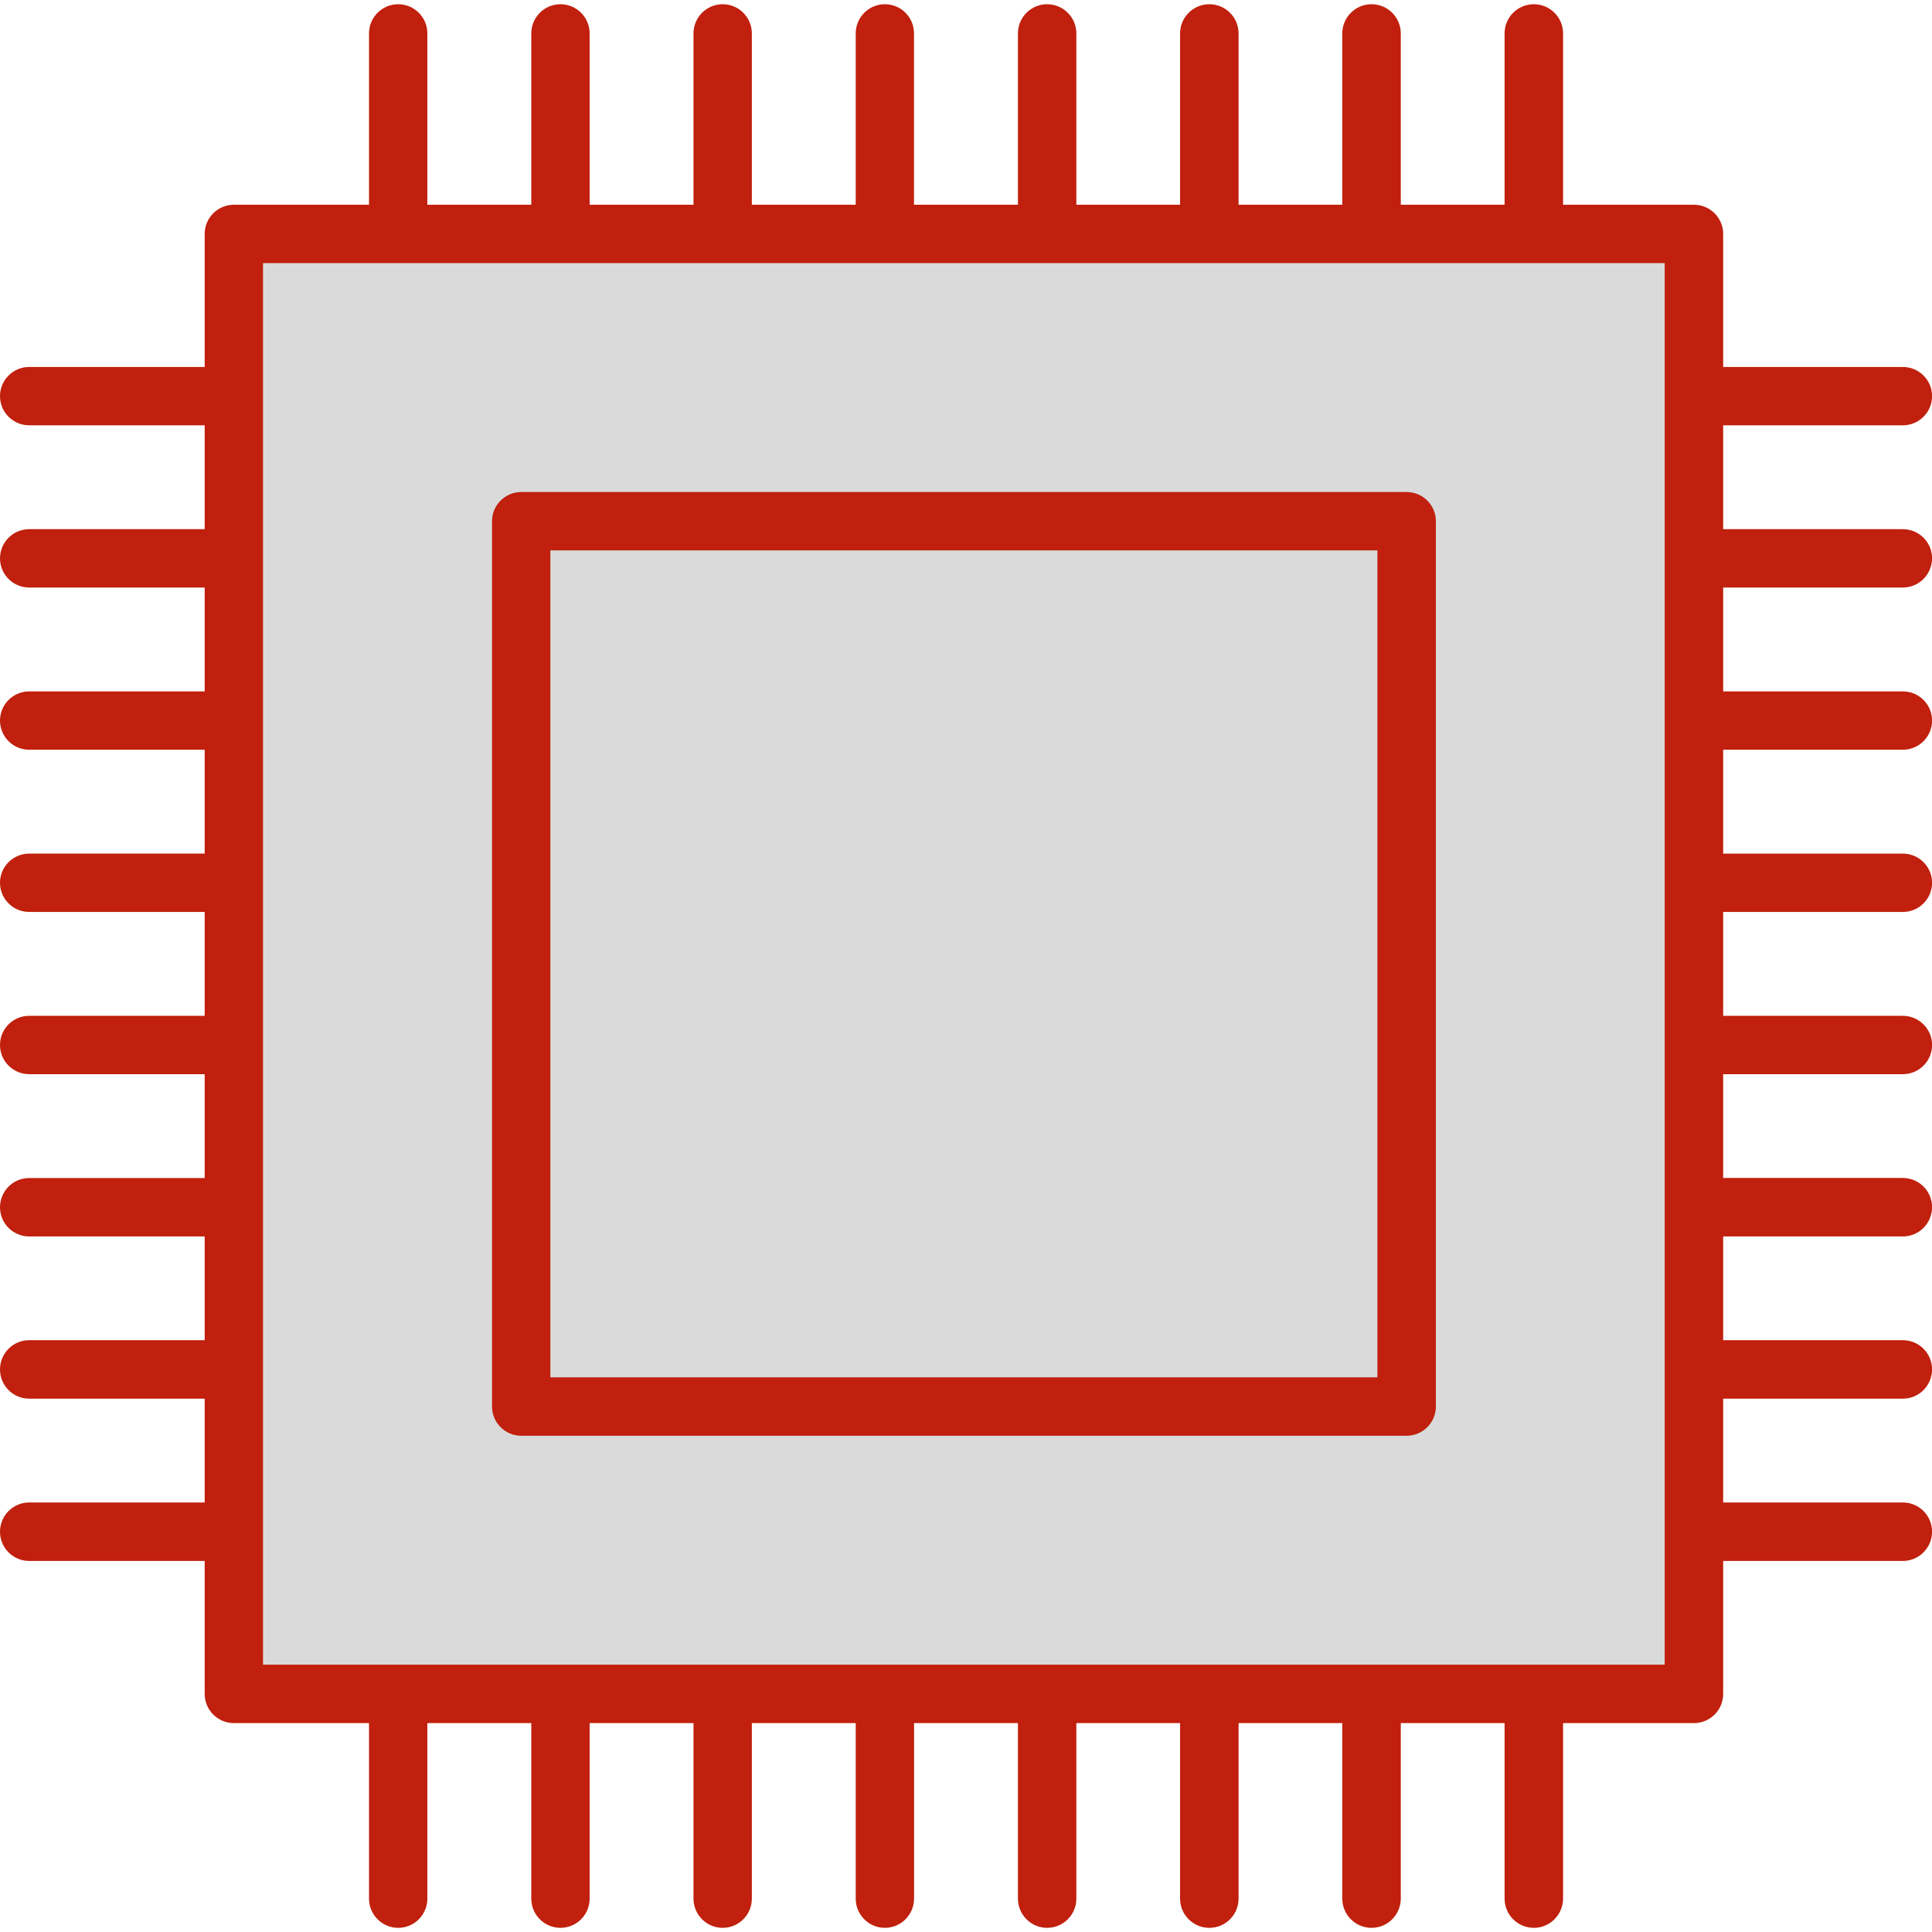 <?xml version="1.0" encoding="utf-8"?>
<!-- Generator: Adobe Illustrator 27.1.1, SVG Export Plug-In . SVG Version: 6.00 Build 0)  -->
<svg version="1.1" id="Ebene_1" xmlns="http://www.w3.org/2000/svg" xmlns:xlink="http://www.w3.org/1999/xlink" x="0px" y="0px"
	 viewBox="0 0 28.346 28.346" style="enable-background:new 0 0 28.346 28.346;" xml:space="preserve">
<style type="text/css">
	.st0{fill:#DADADA;}
	.st1{fill:#C0200D;}
	.st2{fill:none;}
</style>
<g>
	<g>
		<rect x="3.431" y="3.432" class="st0" width="21.421" height="21.421"/>
		<path class="st1" d="M24.853,25.281H3.431c-0.236,0-0.428-0.192-0.428-0.429V3.432
			c0-0.236,0.192-0.428,0.428-0.428h21.422c0.237,0,0.429,0.192,0.429,0.428V24.853
			C25.282,25.09,25.09,25.281,24.853,25.281z M3.859,24.424h20.565V3.86H3.859
			V24.424z"/>
	</g>
	<g>
		<rect x="7.647" y="7.647" class="st0" width="12.99" height="12.99"/>
		<path class="st1" d="M20.637,21.065H7.647c-0.236,0-0.428-0.192-0.428-0.429V7.647
			c0-0.236,0.192-0.428,0.428-0.428h12.991c0.237,0,0.429,0.192,0.429,0.428v12.989
			C21.066,20.874,20.874,21.065,20.637,21.065z M8.075,20.208h12.134V8.075H8.075
			V20.208z"/>
	</g>
	<g>
		<g>
			<line class="st0" x1="27.918" y1="5.812" x2="25.076" y2="5.812"/>
			<path class="st1" d="M27.918,6.24h-2.842c-0.237,0-0.429-0.192-0.429-0.428
				s0.192-0.428,0.429-0.428h2.842c0.237,0,0.429,0.192,0.429,0.428
				S28.155,6.24,27.918,6.24z"/>
		</g>
		<g>
			<line class="st0" x1="3.27" y1="5.812" x2="0.428" y2="5.812"/>
			<path class="st1" d="M3.27,6.24H0.428C0.192,6.24,0,6.048,0,5.812
				s0.192-0.428,0.428-0.428h2.842c0.236,0,0.428,0.192,0.428,0.428
				S3.506,6.24,3.27,6.24z"/>
		</g>
		<g>
			<line class="st0" x1="27.918" y1="8.192" x2="25.076" y2="8.192"/>
			<path class="st1" d="M27.918,8.62h-2.842c-0.237,0-0.429-0.192-0.429-0.428
				c0-0.236,0.192-0.428,0.429-0.428h2.842c0.237,0,0.429,0.192,0.429,0.428
				C28.346,8.428,28.155,8.62,27.918,8.62z"/>
		</g>
		<g>
			<line class="st0" x1="3.27" y1="8.192" x2="0.428" y2="8.192"/>
			<path class="st1" d="M3.27,8.62H0.428C0.192,8.62,0,8.428,0,8.192
				c0-0.236,0.192-0.428,0.428-0.428h2.842c0.236,0,0.428,0.192,0.428,0.428
				C3.698,8.428,3.506,8.62,3.27,8.62z"/>
		</g>
		<g>
			<line class="st0" x1="27.918" y1="10.572" x2="25.076" y2="10.572"/>
			<path class="st1" d="M27.918,11h-2.842c-0.237,0-0.429-0.192-0.429-0.428
				s0.192-0.428,0.429-0.428h2.842c0.237,0,0.429,0.192,0.429,0.428
				S28.155,11,27.918,11z"/>
		</g>
		<g>
			<line class="st0" x1="3.27" y1="10.572" x2="0.428" y2="10.572"/>
			<path class="st1" d="M3.27,11H0.428C0.192,11,0,10.808,0,10.572
				s0.192-0.428,0.428-0.428h2.842c0.236,0,0.428,0.192,0.428,0.428
				S3.506,11,3.27,11z"/>
		</g>
		<g>
			<line class="st0" x1="27.918" y1="12.952" x2="25.076" y2="12.952"/>
			<path class="st1" d="M27.918,13.38h-2.842c-0.237,0-0.429-0.192-0.429-0.428
				s0.192-0.428,0.429-0.428h2.842c0.237,0,0.429,0.192,0.429,0.428
				S28.155,13.38,27.918,13.38z"/>
		</g>
		<g>
			<line class="st0" x1="3.27" y1="12.952" x2="0.428" y2="12.952"/>
			<path class="st1" d="M3.27,13.38H0.428C0.192,13.38,0,13.188,0,12.952
				s0.192-0.428,0.428-0.428h2.842c0.236,0,0.428,0.192,0.428,0.428
				S3.506,13.38,3.27,13.38z"/>
		</g>
		<g>
			<line class="st0" x1="27.918" y1="15.332" x2="25.076" y2="15.332"/>
			<path class="st1" d="M27.918,15.76h-2.842c-0.237,0-0.429-0.192-0.429-0.428
				s0.192-0.428,0.429-0.428h2.842c0.237,0,0.429,0.192,0.429,0.428
				S28.155,15.76,27.918,15.76z"/>
		</g>
		<g>
			<line class="st0" x1="3.27" y1="15.332" x2="0.428" y2="15.332"/>
			<path class="st1" d="M3.27,15.76H0.428C0.192,15.76,0,15.569,0,15.332
				s0.192-0.428,0.428-0.428h2.842c0.236,0,0.428,0.192,0.428,0.428
				S3.506,15.76,3.27,15.76z"/>
		</g>
		<g>
			<line class="st0" x1="27.918" y1="17.712" x2="25.076" y2="17.712"/>
			<path class="st1" d="M27.918,18.141h-2.842c-0.237,0-0.429-0.192-0.429-0.429
				c0-0.237,0.192-0.429,0.429-0.429h2.842c0.237,0,0.429,0.192,0.429,0.429
				C28.346,17.949,28.155,18.141,27.918,18.141z"/>
		</g>
		<g>
			<line class="st0" x1="3.27" y1="17.712" x2="0.428" y2="17.712"/>
			<path class="st1" d="M3.27,18.141H0.428C0.192,18.141,0,17.949,0,17.713
				c0-0.237,0.192-0.429,0.428-0.429h2.842c0.236,0,0.428,0.192,0.428,0.429
				C3.698,17.949,3.506,18.141,3.27,18.141z"/>
		</g>
		<g>
			<line class="st0" x1="27.918" y1="20.092" x2="25.076" y2="20.092"/>
			<path class="st1" d="M27.918,20.521h-2.842c-0.237,0-0.429-0.192-0.429-0.429
				c0-0.237,0.192-0.429,0.429-0.429h2.842c0.237,0,0.429,0.192,0.429,0.429
				C28.346,20.329,28.155,20.521,27.918,20.521z"/>
		</g>
		<g>
			<line class="st0" x1="3.27" y1="20.092" x2="0.428" y2="20.092"/>
			<path class="st1" d="M3.27,20.521H0.428C0.192,20.521,0,20.329,0,20.092
				c0-0.237,0.192-0.429,0.428-0.429h2.842c0.236,0,0.428,0.192,0.428,0.429
				C3.698,20.329,3.506,20.521,3.27,20.521z"/>
		</g>
		<g>
			<line class="st0" x1="27.918" y1="22.473" x2="25.076" y2="22.473"/>
			<path class="st1" d="M27.918,22.902h-2.842c-0.237,0-0.429-0.192-0.429-0.429
				c0-0.237,0.192-0.429,0.429-0.429h2.842c0.237,0,0.429,0.192,0.429,0.429
				C28.346,22.71,28.155,22.902,27.918,22.902z"/>
		</g>
		<g>
			<line class="st0" x1="3.27" y1="22.473" x2="0.428" y2="22.473"/>
			<path class="st1" d="M3.27,22.902H0.428C0.192,22.902,0,22.71,0,22.473
				c0-0.237,0.192-0.429,0.428-0.429h2.842c0.236,0,0.428,0.192,0.428,0.429
				C3.698,22.71,3.506,22.902,3.27,22.902z"/>
		</g>
		<g>
			<line class="st0" x1="22.503" y1="3.332" x2="22.503" y2="0.49"/>
			<path class="st1" d="M22.504,3.76c-0.237,0-0.429-0.192-0.429-0.428V0.49
				c0-0.236,0.192-0.428,0.429-0.428c0.237,0,0.429,0.192,0.429,0.428v2.842
				C22.932,3.568,22.74,3.76,22.504,3.76z"/>
		</g>
		<g>
			<line class="st0" x1="20.123" y1="3.332" x2="20.123" y2="0.49"/>
			<path class="st1" d="M20.123,3.76c-0.237,0-0.429-0.192-0.429-0.428V0.49
				c0-0.236,0.192-0.428,0.429-0.428c0.237,0,0.429,0.192,0.429,0.428v2.842
				C20.551,3.568,20.36,3.76,20.123,3.76z"/>
		</g>
		<g>
			<line class="st0" x1="17.743" y1="3.332" x2="17.743" y2="0.49"/>
			<path class="st1" d="M17.743,3.76c-0.237,0-0.429-0.192-0.429-0.428V0.49
				c0-0.236,0.192-0.428,0.429-0.428c0.237,0,0.429,0.192,0.429,0.428v2.842
				C18.172,3.568,17.98,3.76,17.743,3.76z"/>
		</g>
		<g>
			<line class="st0" x1="15.363" y1="3.332" x2="15.363" y2="0.49"/>
			<path class="st1" d="M15.363,3.76c-0.236,0-0.428-0.192-0.428-0.428V0.49
				c0-0.236,0.192-0.428,0.428-0.428c0.237,0,0.429,0.192,0.429,0.428v2.842
				C15.792,3.568,15.6,3.76,15.363,3.76z"/>
		</g>
		<g>
			<line class="st0" x1="12.983" y1="3.332" x2="12.983" y2="0.49"/>
			<path class="st1" d="M12.983,3.76c-0.236,0-0.428-0.192-0.428-0.428V0.49
				c0-0.236,0.192-0.428,0.428-0.428S13.41,0.253,13.41,0.49v2.842
				C13.41,3.568,13.219,3.76,12.983,3.76z"/>
		</g>
		<g>
			<line class="st0" x1="10.603" y1="3.332" x2="10.603" y2="0.49"/>
			<path class="st1" d="M10.603,3.76c-0.236,0-0.428-0.192-0.428-0.428V0.49
				c0-0.236,0.192-0.428,0.428-0.428s0.428,0.192,0.428,0.428v2.842
				C11.031,3.568,10.839,3.76,10.603,3.76z"/>
		</g>
		<g>
			<line class="st0" x1="8.223" y1="3.332" x2="8.223" y2="0.49"/>
			<path class="st1" d="M8.223,3.76c-0.236,0-0.428-0.192-0.428-0.428V0.49
				c0-0.236,0.192-0.428,0.428-0.428c0.236,0,0.428,0.192,0.428,0.428v2.842
				C8.651,3.568,8.459,3.76,8.223,3.76z"/>
		</g>
		<g>
			<line class="st0" x1="5.843" y1="3.332" x2="5.843" y2="0.49"/>
			<path class="st1" d="M5.842,3.76c-0.236,0-0.428-0.192-0.428-0.428V0.49
				c0-0.236,0.192-0.428,0.428-0.428c0.236,0,0.428,0.192,0.428,0.428v2.842
				C6.27,3.568,6.079,3.76,5.842,3.76z"/>
		</g>
		<g>
			<line class="st0" x1="22.503" y1="27.856" x2="22.503" y2="25.014"/>
			<path class="st1" d="M22.504,28.285c-0.237,0-0.429-0.192-0.429-0.429v-2.842
				c0-0.237,0.192-0.429,0.429-0.429c0.237,0,0.429,0.192,0.429,0.429v2.842
				C22.932,28.093,22.74,28.285,22.504,28.285z"/>
		</g>
		<g>
			<line class="st0" x1="20.123" y1="27.856" x2="20.123" y2="25.014"/>
			<path class="st1" d="M20.123,28.285c-0.237,0-0.429-0.192-0.429-0.429v-2.842
				c0-0.237,0.192-0.429,0.429-0.429c0.237,0,0.429,0.192,0.429,0.429v2.842
				C20.551,28.093,20.36,28.285,20.123,28.285z"/>
		</g>
		<g>
			<line class="st0" x1="17.743" y1="27.856" x2="17.743" y2="25.014"/>
			<path class="st1" d="M17.743,28.285c-0.237,0-0.429-0.192-0.429-0.429v-2.842
				c0-0.237,0.192-0.429,0.429-0.429c0.237,0,0.429,0.192,0.429,0.429v2.842
				C18.172,28.093,17.98,28.285,17.743,28.285z"/>
		</g>
		<g>
			<line class="st0" x1="15.363" y1="27.856" x2="15.363" y2="25.014"/>
			<path class="st1" d="M15.363,28.285c-0.236,0-0.428-0.192-0.428-0.429v-2.842
				c0-0.237,0.192-0.429,0.428-0.429c0.237,0,0.429,0.192,0.429,0.429v2.842
				C15.792,28.093,15.6,28.285,15.363,28.285z"/>
		</g>
		<g>
			<line class="st0" x1="12.983" y1="27.856" x2="12.983" y2="25.014"/>
			<path class="st1" d="M12.983,28.285c-0.236,0-0.428-0.192-0.428-0.429v-2.842
				c0-0.237,0.192-0.429,0.428-0.429s0.428,0.192,0.428,0.429v2.842
				C13.41,28.093,13.219,28.285,12.983,28.285z"/>
		</g>
		<g>
			<line class="st0" x1="10.603" y1="27.856" x2="10.603" y2="25.014"/>
			<path class="st1" d="M10.603,28.285c-0.236,0-0.428-0.192-0.428-0.429v-2.842
				c0-0.237,0.192-0.429,0.428-0.429s0.428,0.192,0.428,0.429v2.842
				C11.031,28.093,10.839,28.285,10.603,28.285z"/>
		</g>
		<g>
			<line class="st0" x1="8.223" y1="27.856" x2="8.223" y2="25.014"/>
			<path class="st1" d="M8.223,28.285c-0.236,0-0.428-0.192-0.428-0.429v-2.842
				c0-0.237,0.192-0.429,0.428-0.429c0.236,0,0.428,0.192,0.428,0.429v2.842
				C8.651,28.093,8.459,28.285,8.223,28.285z"/>
		</g>
		<g>
			<line class="st0" x1="5.843" y1="27.856" x2="5.843" y2="25.014"/>
			<path class="st1" d="M5.842,28.285c-0.236,0-0.428-0.192-0.428-0.429v-2.842
				c0-0.237,0.192-0.429,0.428-0.429c0.236,0,0.428,0.192,0.428,0.429v2.842
				C6.27,28.093,6.079,28.285,5.842,28.285z"/>
		</g>
	</g>
</g>
<rect x="-0" class="st2" width="28.346" height="28.346"/>
</svg>
